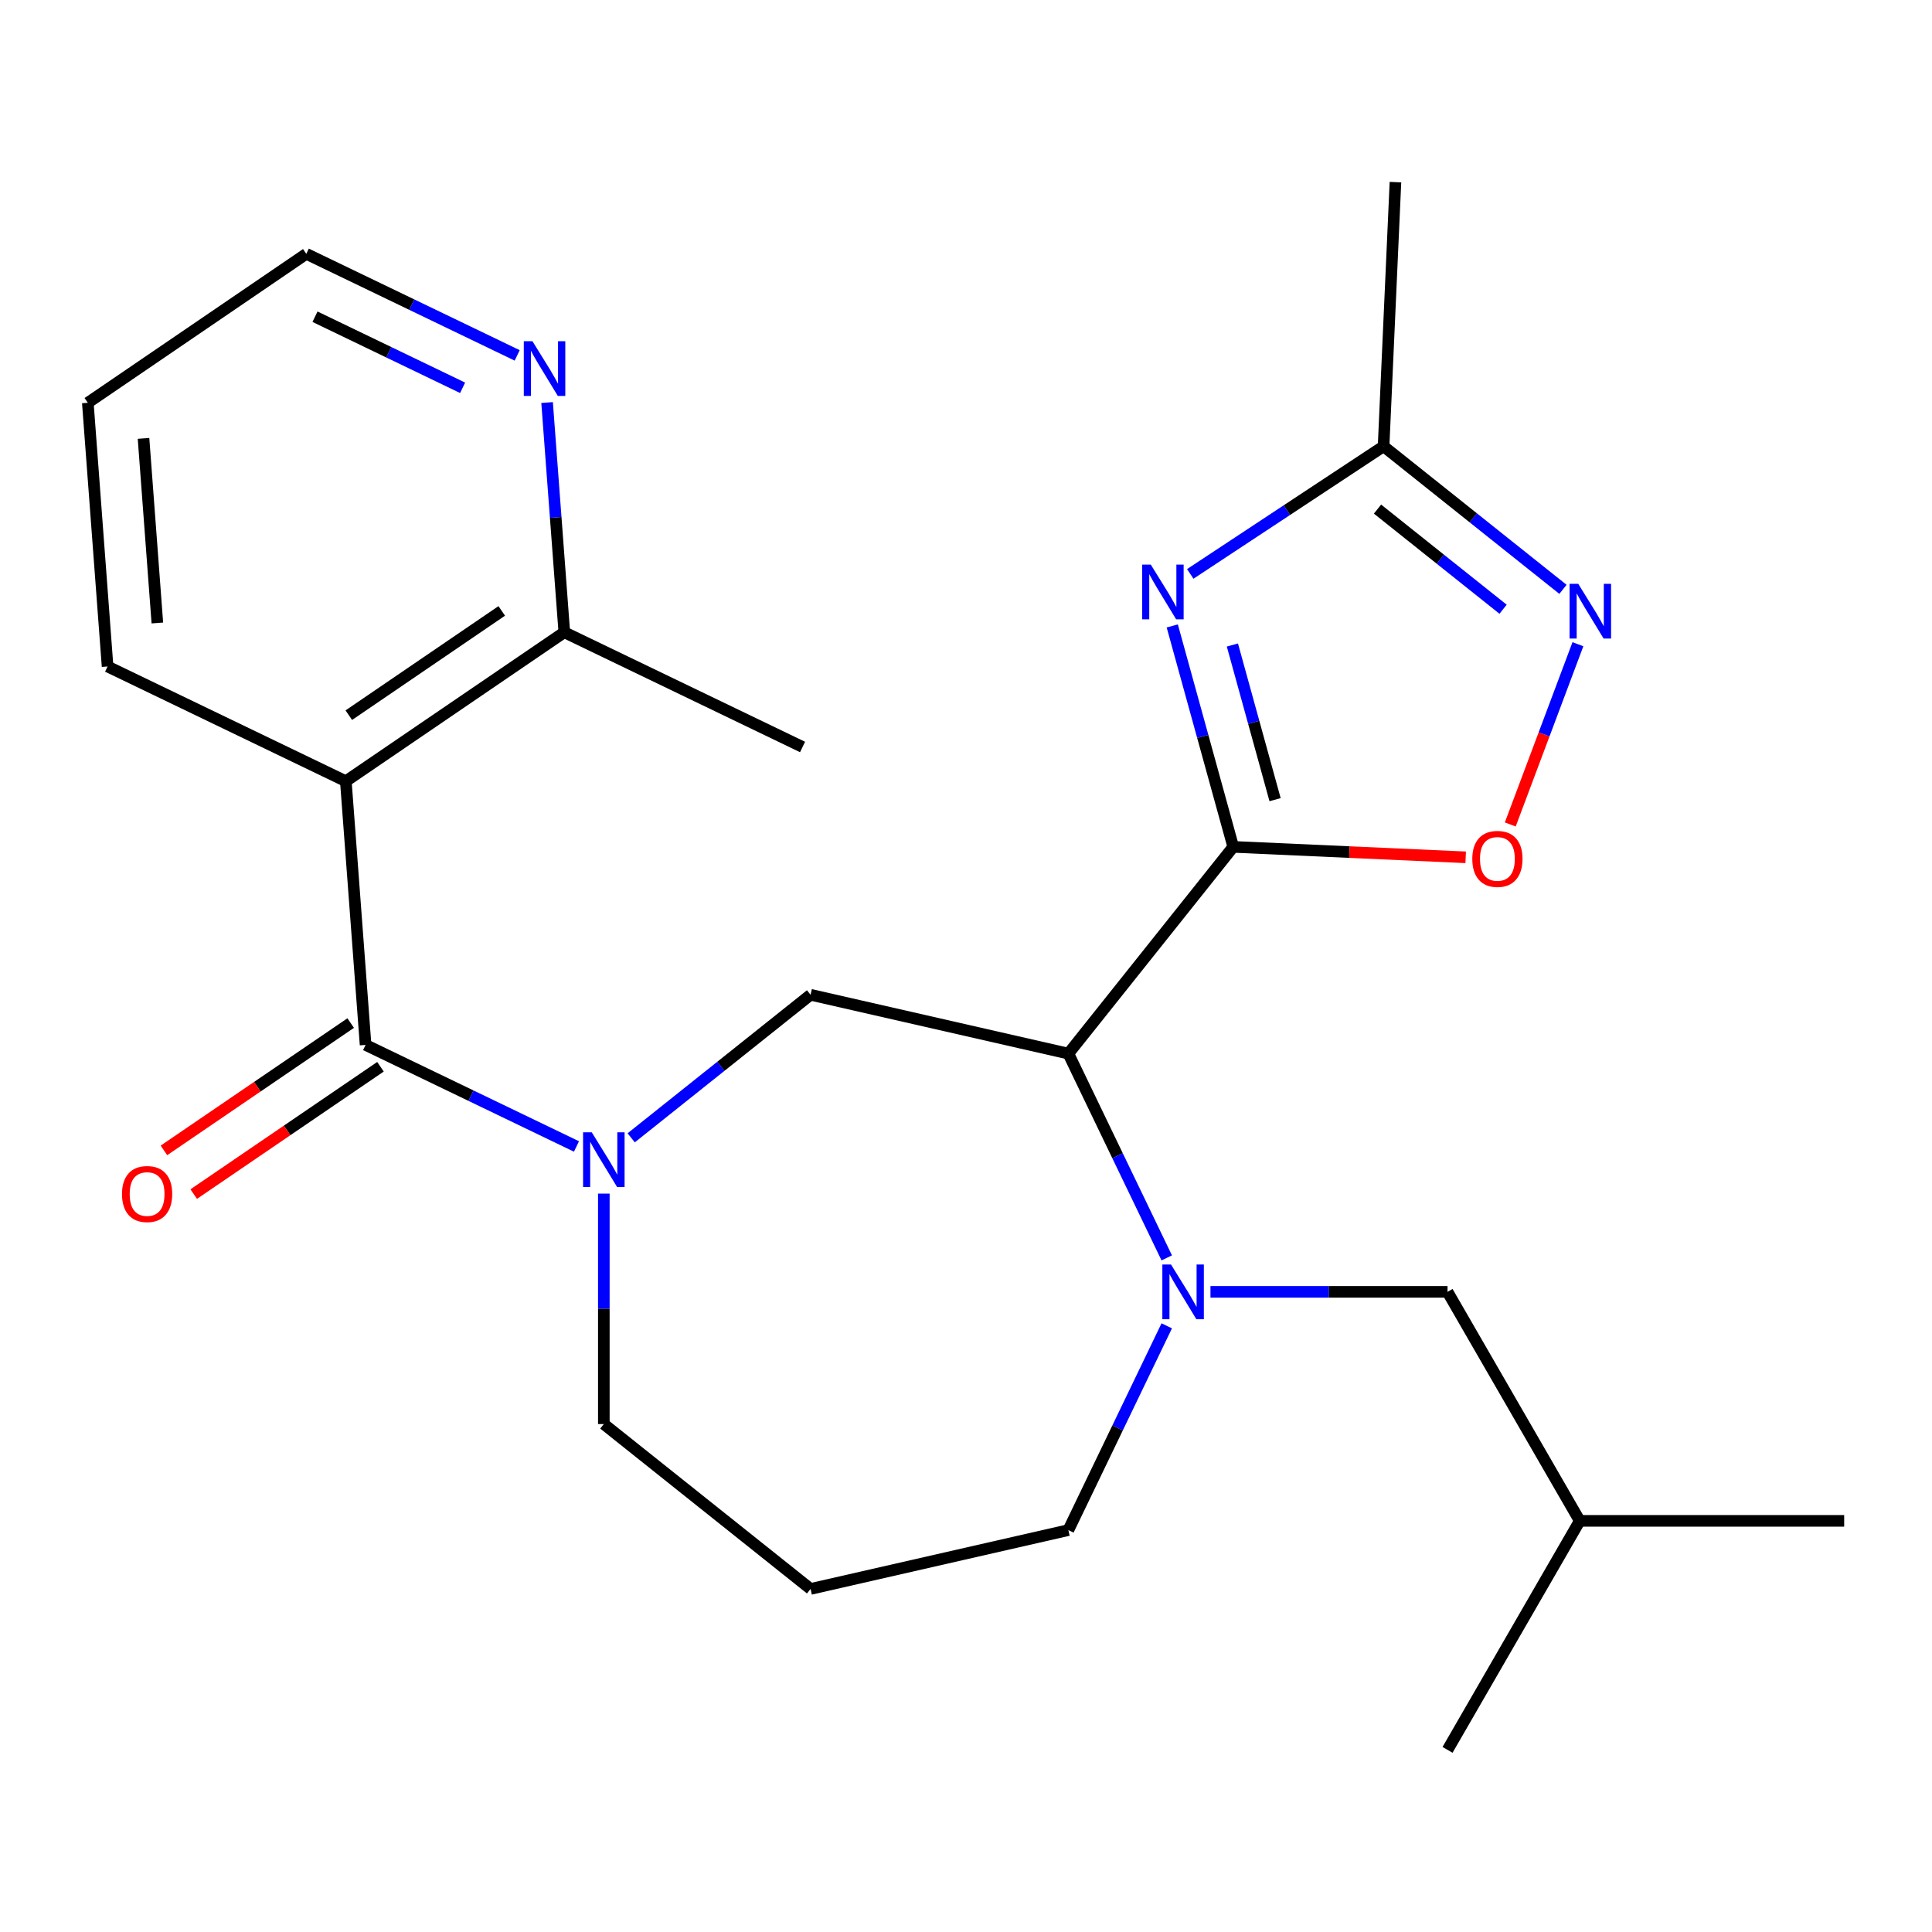 <?xml version='1.0' encoding='iso-8859-1'?>
<svg version='1.1' baseProfile='full'
              xmlns='http://www.w3.org/2000/svg'
                      xmlns:rdkit='http://www.rdkit.org/xml'
                      xmlns:xlink='http://www.w3.org/1999/xlink'
                  xml:space='preserve'
width='1000px' height='1000px' viewBox='0 0 1000 1000'>
<!-- END OF HEADER -->
<rect style='opacity:1.0;fill:#FFFFFF;stroke:none' width='1000' height='1000' x='0' y='0'> </rect>
<path class='bond-0' d='M 638.324,438.341 L 552.987,545.349' style='fill:none;fill-rule:evenodd;stroke:#000000;stroke-width:6px;stroke-linecap:butt;stroke-linejoin:miter;stroke-opacity:1' />
<path class='bond-1' d='M 638.324,438.341 L 622.544,381.163' style='fill:none;fill-rule:evenodd;stroke:#000000;stroke-width:6px;stroke-linecap:butt;stroke-linejoin:miter;stroke-opacity:1' />
<path class='bond-1' d='M 622.544,381.163 L 606.764,323.985' style='fill:none;fill-rule:evenodd;stroke:#0000FF;stroke-width:6px;stroke-linecap:butt;stroke-linejoin:miter;stroke-opacity:1' />
<path class='bond-1' d='M 659.977,413.905 L 648.931,373.881' style='fill:none;fill-rule:evenodd;stroke:#000000;stroke-width:6px;stroke-linecap:butt;stroke-linejoin:miter;stroke-opacity:1' />
<path class='bond-1' d='M 648.931,373.881 L 637.885,333.856' style='fill:none;fill-rule:evenodd;stroke:#0000FF;stroke-width:6px;stroke-linecap:butt;stroke-linejoin:miter;stroke-opacity:1' />
<path class='bond-6' d='M 638.324,438.341 L 698.478,441.042' style='fill:none;fill-rule:evenodd;stroke:#000000;stroke-width:6px;stroke-linecap:butt;stroke-linejoin:miter;stroke-opacity:1' />
<path class='bond-6' d='M 698.478,441.042 L 758.633,443.744' style='fill:none;fill-rule:evenodd;stroke:#FF0000;stroke-width:6px;stroke-linecap:butt;stroke-linejoin:miter;stroke-opacity:1' />
<path class='bond-4' d='M 552.987,545.349 L 578.446,598.216' style='fill:none;fill-rule:evenodd;stroke:#000000;stroke-width:6px;stroke-linecap:butt;stroke-linejoin:miter;stroke-opacity:1' />
<path class='bond-4' d='M 578.446,598.216 L 603.906,651.082' style='fill:none;fill-rule:evenodd;stroke:#0000FF;stroke-width:6px;stroke-linecap:butt;stroke-linejoin:miter;stroke-opacity:1' />
<path class='bond-7' d='M 552.987,545.349 L 419.549,514.893' style='fill:none;fill-rule:evenodd;stroke:#000000;stroke-width:6px;stroke-linecap:butt;stroke-linejoin:miter;stroke-opacity:1' />
<path class='bond-9' d='M 616.073,297.056 L 666.106,264.029' style='fill:none;fill-rule:evenodd;stroke:#0000FF;stroke-width:6px;stroke-linecap:butt;stroke-linejoin:miter;stroke-opacity:1' />
<path class='bond-9' d='M 666.106,264.029 L 716.139,231.003' style='fill:none;fill-rule:evenodd;stroke:#000000;stroke-width:6px;stroke-linecap:butt;stroke-linejoin:miter;stroke-opacity:1' />
<path class='bond-2' d='M 189.226,540.844 L 243.803,567.127' style='fill:none;fill-rule:evenodd;stroke:#000000;stroke-width:6px;stroke-linecap:butt;stroke-linejoin:miter;stroke-opacity:1' />
<path class='bond-2' d='M 243.803,567.127 L 298.379,593.41' style='fill:none;fill-rule:evenodd;stroke:#0000FF;stroke-width:6px;stroke-linecap:butt;stroke-linejoin:miter;stroke-opacity:1' />
<path class='bond-5' d='M 189.226,540.844 L 178.998,404.358' style='fill:none;fill-rule:evenodd;stroke:#000000;stroke-width:6px;stroke-linecap:butt;stroke-linejoin:miter;stroke-opacity:1' />
<path class='bond-12' d='M 181.516,529.536 L 133.183,562.488' style='fill:none;fill-rule:evenodd;stroke:#000000;stroke-width:6px;stroke-linecap:butt;stroke-linejoin:miter;stroke-opacity:1' />
<path class='bond-12' d='M 133.183,562.488 L 84.851,595.441' style='fill:none;fill-rule:evenodd;stroke:#FF0000;stroke-width:6px;stroke-linecap:butt;stroke-linejoin:miter;stroke-opacity:1' />
<path class='bond-12' d='M 196.936,552.153 L 148.604,585.105' style='fill:none;fill-rule:evenodd;stroke:#000000;stroke-width:6px;stroke-linecap:butt;stroke-linejoin:miter;stroke-opacity:1' />
<path class='bond-12' d='M 148.604,585.105 L 100.271,618.058' style='fill:none;fill-rule:evenodd;stroke:#FF0000;stroke-width:6px;stroke-linecap:butt;stroke-linejoin:miter;stroke-opacity:1' />
<path class='bond-3' d='M 326.703,588.936 L 373.126,551.914' style='fill:none;fill-rule:evenodd;stroke:#0000FF;stroke-width:6px;stroke-linecap:butt;stroke-linejoin:miter;stroke-opacity:1' />
<path class='bond-3' d='M 373.126,551.914 L 419.549,514.893' style='fill:none;fill-rule:evenodd;stroke:#000000;stroke-width:6px;stroke-linecap:butt;stroke-linejoin:miter;stroke-opacity:1' />
<path class='bond-14' d='M 312.541,617.811 L 312.541,677.455' style='fill:none;fill-rule:evenodd;stroke:#0000FF;stroke-width:6px;stroke-linecap:butt;stroke-linejoin:miter;stroke-opacity:1' />
<path class='bond-14' d='M 312.541,677.455 L 312.541,737.099' style='fill:none;fill-rule:evenodd;stroke:#000000;stroke-width:6px;stroke-linecap:butt;stroke-linejoin:miter;stroke-opacity:1' />
<path class='bond-11' d='M 626.534,668.664 L 687.888,668.664' style='fill:none;fill-rule:evenodd;stroke:#0000FF;stroke-width:6px;stroke-linecap:butt;stroke-linejoin:miter;stroke-opacity:1' />
<path class='bond-11' d='M 687.888,668.664 L 749.242,668.664' style='fill:none;fill-rule:evenodd;stroke:#000000;stroke-width:6px;stroke-linecap:butt;stroke-linejoin:miter;stroke-opacity:1' />
<path class='bond-15' d='M 603.906,686.246 L 578.446,739.112' style='fill:none;fill-rule:evenodd;stroke:#0000FF;stroke-width:6px;stroke-linecap:butt;stroke-linejoin:miter;stroke-opacity:1' />
<path class='bond-15' d='M 578.446,739.112 L 552.987,791.979' style='fill:none;fill-rule:evenodd;stroke:#000000;stroke-width:6px;stroke-linecap:butt;stroke-linejoin:miter;stroke-opacity:1' />
<path class='bond-10' d='M 178.998,404.358 L 292.084,327.256' style='fill:none;fill-rule:evenodd;stroke:#000000;stroke-width:6px;stroke-linecap:butt;stroke-linejoin:miter;stroke-opacity:1' />
<path class='bond-10' d='M 180.54,370.175 L 259.701,316.204' style='fill:none;fill-rule:evenodd;stroke:#000000;stroke-width:6px;stroke-linecap:butt;stroke-linejoin:miter;stroke-opacity:1' />
<path class='bond-17' d='M 178.998,404.358 L 55.683,344.972' style='fill:none;fill-rule:evenodd;stroke:#000000;stroke-width:6px;stroke-linecap:butt;stroke-linejoin:miter;stroke-opacity:1' />
<path class='bond-8' d='M 781.714,426.739 L 799.22,380.093' style='fill:none;fill-rule:evenodd;stroke:#FF0000;stroke-width:6px;stroke-linecap:butt;stroke-linejoin:miter;stroke-opacity:1' />
<path class='bond-8' d='M 799.22,380.093 L 816.727,333.447' style='fill:none;fill-rule:evenodd;stroke:#0000FF;stroke-width:6px;stroke-linecap:butt;stroke-linejoin:miter;stroke-opacity:1' />
<path class='bond-25' d='M 808.986,305.046 L 762.562,268.024' style='fill:none;fill-rule:evenodd;stroke:#0000FF;stroke-width:6px;stroke-linecap:butt;stroke-linejoin:miter;stroke-opacity:1' />
<path class='bond-25' d='M 762.562,268.024 L 716.139,231.003' style='fill:none;fill-rule:evenodd;stroke:#000000;stroke-width:6px;stroke-linecap:butt;stroke-linejoin:miter;stroke-opacity:1' />
<path class='bond-25' d='M 777.991,315.341 L 745.495,289.426' style='fill:none;fill-rule:evenodd;stroke:#0000FF;stroke-width:6px;stroke-linecap:butt;stroke-linejoin:miter;stroke-opacity:1' />
<path class='bond-25' d='M 745.495,289.426 L 712.999,263.511' style='fill:none;fill-rule:evenodd;stroke:#000000;stroke-width:6px;stroke-linecap:butt;stroke-linejoin:miter;stroke-opacity:1' />
<path class='bond-18' d='M 716.139,231.003 L 722.279,94.272' style='fill:none;fill-rule:evenodd;stroke:#000000;stroke-width:6px;stroke-linecap:butt;stroke-linejoin:miter;stroke-opacity:1' />
<path class='bond-13' d='M 292.084,327.256 L 287.629,267.804' style='fill:none;fill-rule:evenodd;stroke:#000000;stroke-width:6px;stroke-linecap:butt;stroke-linejoin:miter;stroke-opacity:1' />
<path class='bond-13' d='M 287.629,267.804 L 283.174,208.352' style='fill:none;fill-rule:evenodd;stroke:#0000FF;stroke-width:6px;stroke-linecap:butt;stroke-linejoin:miter;stroke-opacity:1' />
<path class='bond-21' d='M 292.084,327.256 L 415.399,386.642' style='fill:none;fill-rule:evenodd;stroke:#000000;stroke-width:6px;stroke-linecap:butt;stroke-linejoin:miter;stroke-opacity:1' />
<path class='bond-19' d='M 749.242,668.664 L 817.676,787.196' style='fill:none;fill-rule:evenodd;stroke:#000000;stroke-width:6px;stroke-linecap:butt;stroke-linejoin:miter;stroke-opacity:1' />
<path class='bond-27' d='M 267.694,183.95 L 213.118,157.667' style='fill:none;fill-rule:evenodd;stroke:#0000FF;stroke-width:6px;stroke-linecap:butt;stroke-linejoin:miter;stroke-opacity:1' />
<path class='bond-27' d='M 213.118,157.667 L 158.541,131.385' style='fill:none;fill-rule:evenodd;stroke:#000000;stroke-width:6px;stroke-linecap:butt;stroke-linejoin:miter;stroke-opacity:1' />
<path class='bond-27' d='M 239.444,200.728 L 201.241,182.33' style='fill:none;fill-rule:evenodd;stroke:#0000FF;stroke-width:6px;stroke-linecap:butt;stroke-linejoin:miter;stroke-opacity:1' />
<path class='bond-27' d='M 201.241,182.33 L 163.037,163.932' style='fill:none;fill-rule:evenodd;stroke:#000000;stroke-width:6px;stroke-linecap:butt;stroke-linejoin:miter;stroke-opacity:1' />
<path class='bond-26' d='M 312.541,737.099 L 419.549,822.435' style='fill:none;fill-rule:evenodd;stroke:#000000;stroke-width:6px;stroke-linecap:butt;stroke-linejoin:miter;stroke-opacity:1' />
<path class='bond-16' d='M 552.987,791.979 L 419.549,822.435' style='fill:none;fill-rule:evenodd;stroke:#000000;stroke-width:6px;stroke-linecap:butt;stroke-linejoin:miter;stroke-opacity:1' />
<path class='bond-22' d='M 55.683,344.972 L 45.455,208.486' style='fill:none;fill-rule:evenodd;stroke:#000000;stroke-width:6px;stroke-linecap:butt;stroke-linejoin:miter;stroke-opacity:1' />
<path class='bond-22' d='M 81.446,322.454 L 74.286,226.913' style='fill:none;fill-rule:evenodd;stroke:#000000;stroke-width:6px;stroke-linecap:butt;stroke-linejoin:miter;stroke-opacity:1' />
<path class='bond-23' d='M 817.676,787.196 L 954.545,787.196' style='fill:none;fill-rule:evenodd;stroke:#000000;stroke-width:6px;stroke-linecap:butt;stroke-linejoin:miter;stroke-opacity:1' />
<path class='bond-24' d='M 817.676,787.196 L 749.242,905.729' style='fill:none;fill-rule:evenodd;stroke:#000000;stroke-width:6px;stroke-linecap:butt;stroke-linejoin:miter;stroke-opacity:1' />
<path class='bond-20' d='M 158.541,131.385 L 45.455,208.486' style='fill:none;fill-rule:evenodd;stroke:#000000;stroke-width:6px;stroke-linecap:butt;stroke-linejoin:miter;stroke-opacity:1' />
<path  class='atom-2' d='M 595.651 292.244
L 604.931 307.244
Q 605.851 308.724, 607.331 311.404
Q 608.811 314.084, 608.891 314.244
L 608.891 292.244
L 612.651 292.244
L 612.651 320.564
L 608.771 320.564
L 598.811 304.164
Q 597.651 302.244, 596.411 300.044
Q 595.211 297.844, 594.851 297.164
L 594.851 320.564
L 591.171 320.564
L 591.171 292.244
L 595.651 292.244
' fill='#0000FF'/>
<path  class='atom-4' d='M 306.281 586.069
L 315.561 601.069
Q 316.481 602.549, 317.961 605.229
Q 319.441 607.909, 319.521 608.069
L 319.521 586.069
L 323.281 586.069
L 323.281 614.389
L 319.401 614.389
L 309.441 597.989
Q 308.281 596.069, 307.041 593.869
Q 305.841 591.669, 305.481 590.989
L 305.481 614.389
L 301.801 614.389
L 301.801 586.069
L 306.281 586.069
' fill='#0000FF'/>
<path  class='atom-5' d='M 606.112 654.504
L 615.392 669.504
Q 616.312 670.984, 617.792 673.664
Q 619.272 676.344, 619.352 676.504
L 619.352 654.504
L 623.112 654.504
L 623.112 682.824
L 619.232 682.824
L 609.272 666.424
Q 608.112 664.504, 606.872 662.304
Q 605.672 660.104, 605.312 659.424
L 605.312 682.824
L 601.632 682.824
L 601.632 654.504
L 606.112 654.504
' fill='#0000FF'/>
<path  class='atom-7' d='M 762.055 444.561
Q 762.055 437.761, 765.415 433.961
Q 768.775 430.161, 775.055 430.161
Q 781.335 430.161, 784.695 433.961
Q 788.055 437.761, 788.055 444.561
Q 788.055 451.441, 784.655 455.361
Q 781.255 459.241, 775.055 459.241
Q 768.815 459.241, 765.415 455.361
Q 762.055 451.481, 762.055 444.561
M 775.055 456.041
Q 779.375 456.041, 781.695 453.161
Q 784.055 450.241, 784.055 444.561
Q 784.055 439.001, 781.695 436.201
Q 779.375 433.361, 775.055 433.361
Q 770.735 433.361, 768.375 436.161
Q 766.055 438.961, 766.055 444.561
Q 766.055 450.281, 768.375 453.161
Q 770.735 456.041, 775.055 456.041
' fill='#FF0000'/>
<path  class='atom-9' d='M 816.887 302.179
L 826.167 317.179
Q 827.087 318.659, 828.567 321.339
Q 830.047 324.019, 830.127 324.179
L 830.127 302.179
L 833.887 302.179
L 833.887 330.499
L 830.007 330.499
L 820.047 314.099
Q 818.887 312.179, 817.647 309.979
Q 816.447 307.779, 816.087 307.099
L 816.087 330.499
L 812.407 330.499
L 812.407 302.179
L 816.887 302.179
' fill='#0000FF'/>
<path  class='atom-13' d='M 63.139 618.025
Q 63.139 611.225, 66.499 607.425
Q 69.859 603.625, 76.139 603.625
Q 82.419 603.625, 85.779 607.425
Q 89.139 611.225, 89.139 618.025
Q 89.139 624.905, 85.739 628.825
Q 82.339 632.705, 76.139 632.705
Q 69.899 632.705, 66.499 628.825
Q 63.139 624.945, 63.139 618.025
M 76.139 629.505
Q 80.459 629.505, 82.779 626.625
Q 85.139 623.705, 85.139 618.025
Q 85.139 612.465, 82.779 609.665
Q 80.459 606.825, 76.139 606.825
Q 71.819 606.825, 69.459 609.625
Q 67.139 612.425, 67.139 618.025
Q 67.139 623.745, 69.459 626.625
Q 71.819 629.505, 76.139 629.505
' fill='#FF0000'/>
<path  class='atom-14' d='M 275.596 176.61
L 284.876 191.61
Q 285.796 193.09, 287.276 195.77
Q 288.756 198.45, 288.836 198.61
L 288.836 176.61
L 292.596 176.61
L 292.596 204.93
L 288.716 204.93
L 278.756 188.53
Q 277.596 186.61, 276.356 184.41
Q 275.156 182.21, 274.796 181.53
L 274.796 204.93
L 271.116 204.93
L 271.116 176.61
L 275.596 176.61
' fill='#0000FF'/>
</svg>
